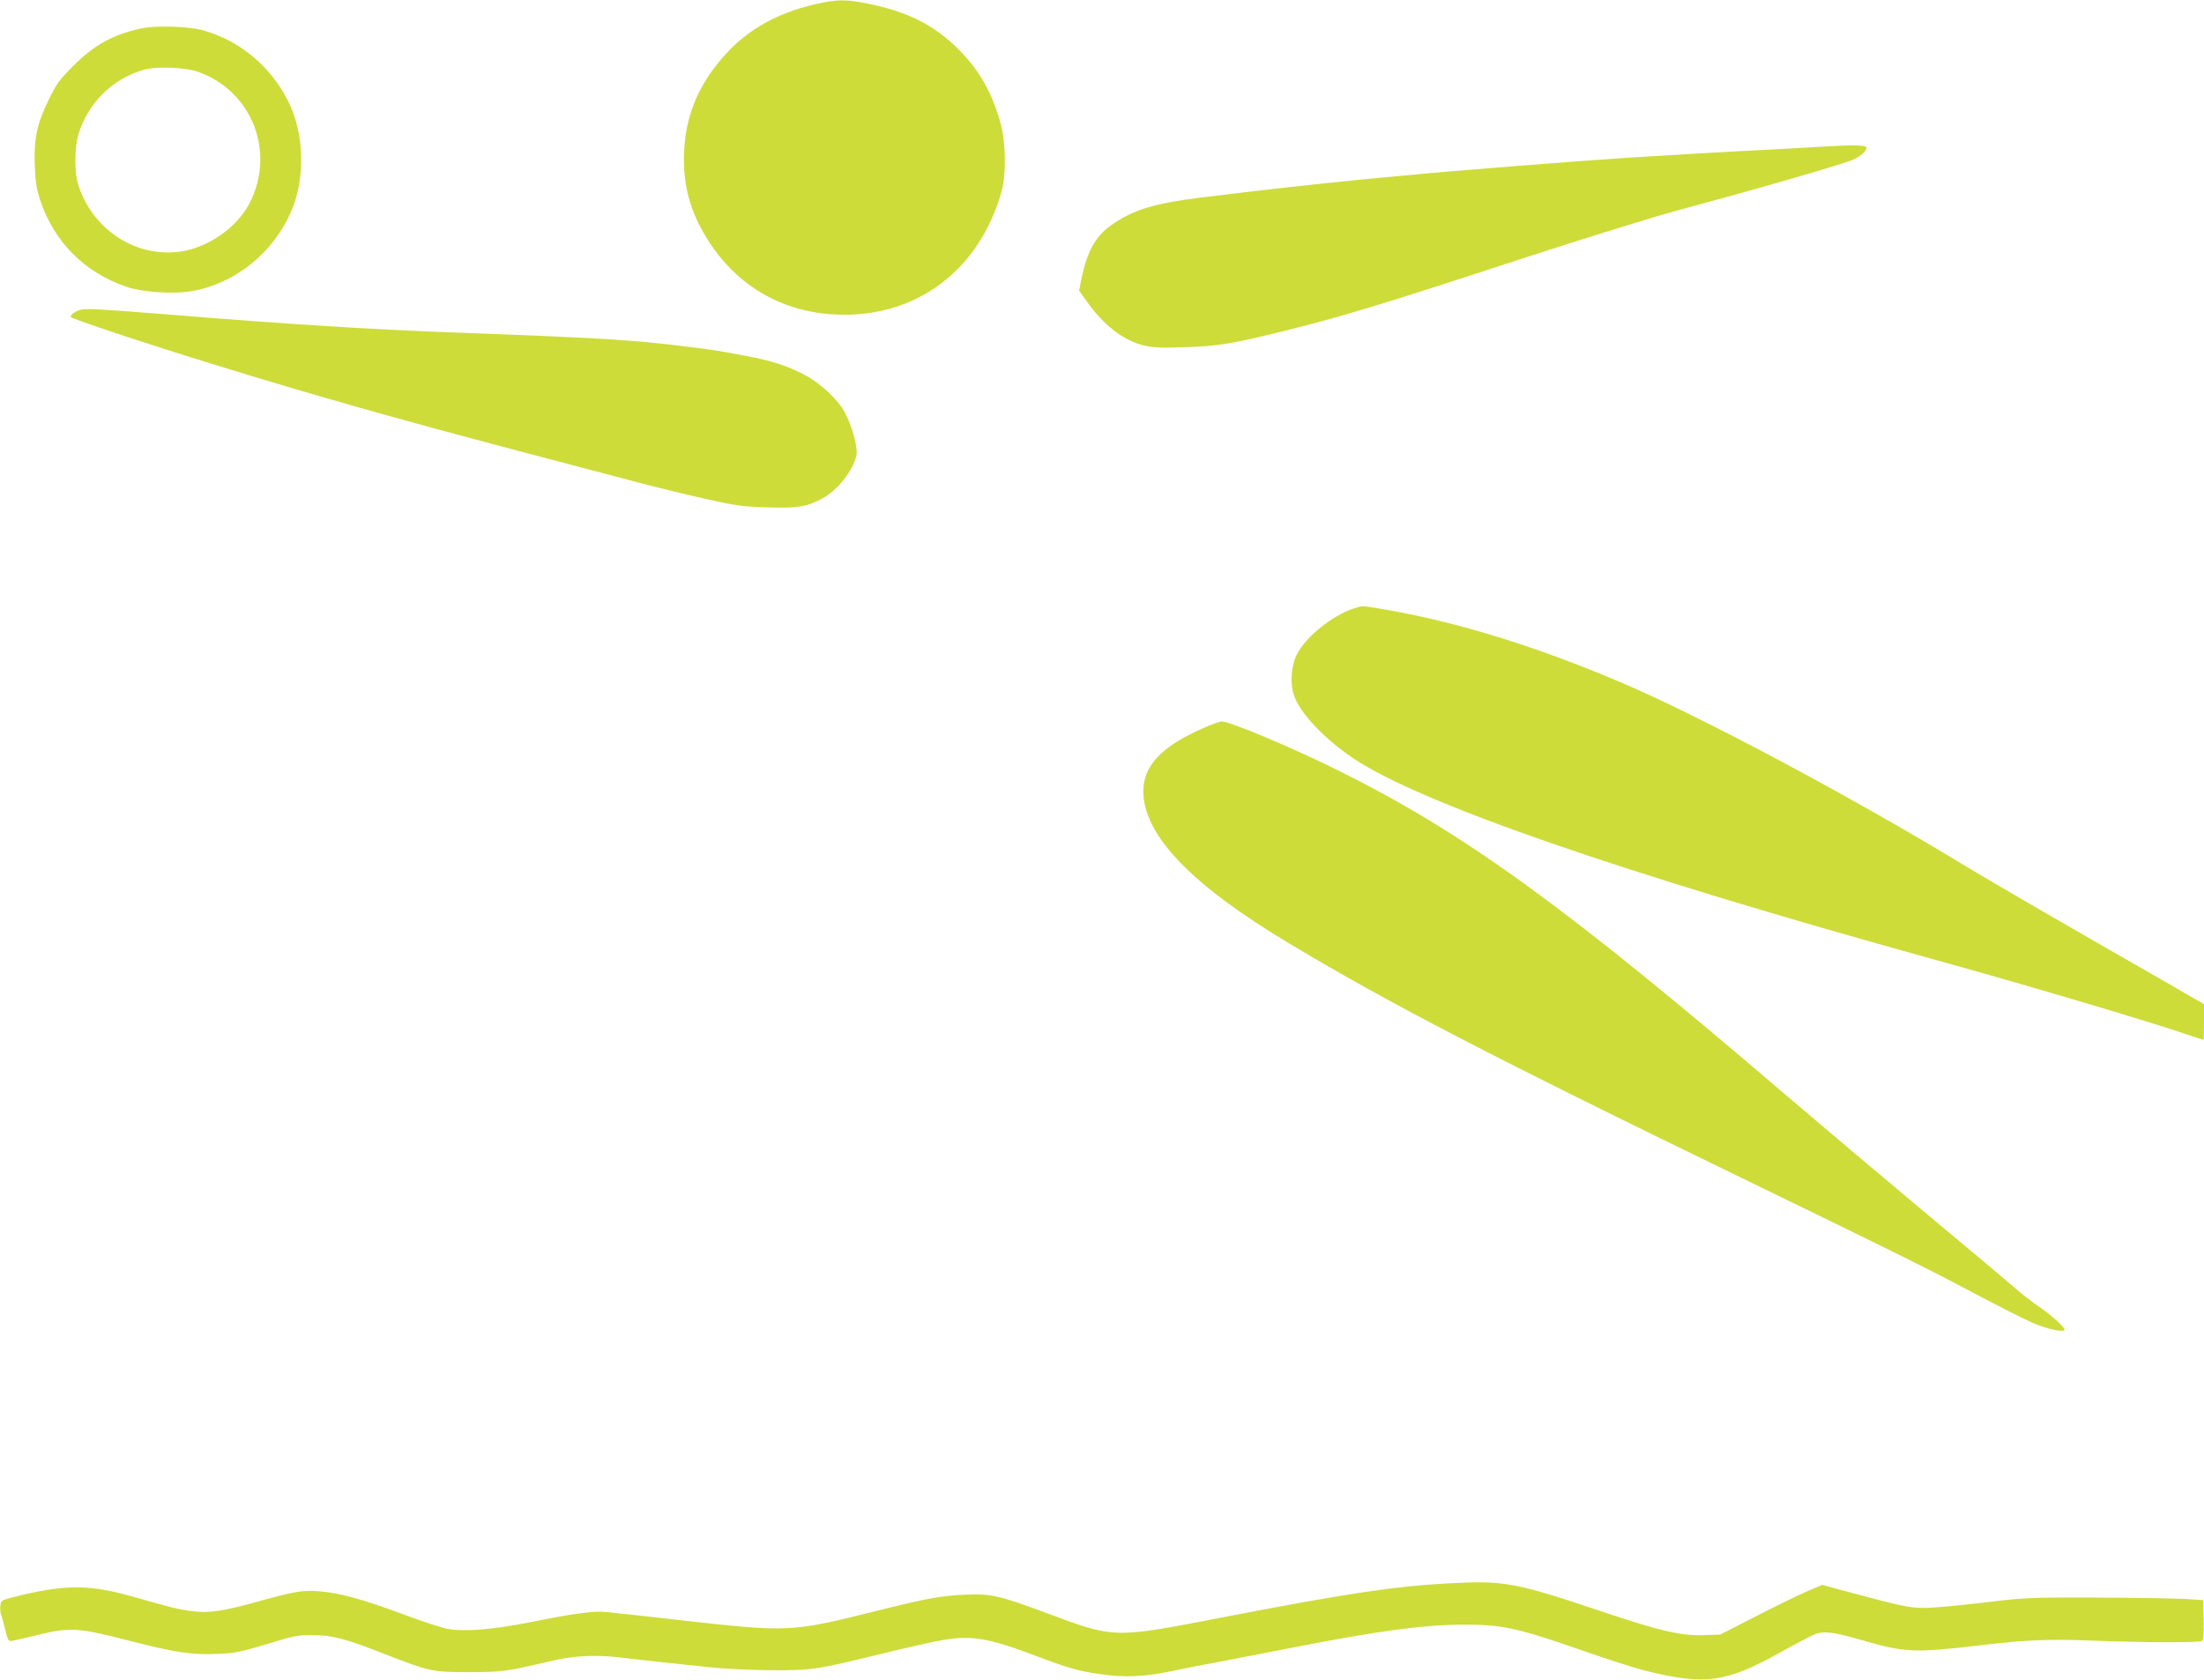 <?xml version="1.0" standalone="no"?>
<!DOCTYPE svg PUBLIC "-//W3C//DTD SVG 20010904//EN"
 "http://www.w3.org/TR/2001/REC-SVG-20010904/DTD/svg10.dtd">
<svg version="1.0" xmlns="http://www.w3.org/2000/svg"
 width="1280pt" height="976pt" viewBox="0 0 1280 976"
 preserveAspectRatio="xMidYMid meet">
<g transform="translate(0,976) scale(0.1,-0.1)"
fill="#cddc39" stroke="none">
<path d="M4746 9738 c-250 -55 -436 -167 -580 -349 -123 -155 -184 -317 -193
-510 -9 -194 36 -356 145 -524 169 -260 428 -408 736 -422 464 -22 836 256
964 720 26 96 23 279 -6 387 -50 182 -123 311 -247 435 -140 140 -295 218
-530 265 -121 24 -173 24 -289 -2z"/>
<path d="M816 9594 c-163 -36 -271 -97 -393 -219 -80 -80 -97 -105 -141 -196
-68 -140 -86 -227 -80 -383 4 -96 11 -138 32 -201 82 -243 259 -419 501 -501
96 -32 271 -44 379 -25 253 44 475 223 579 468 82 193 74 452 -21 638 -102
202 -282 351 -497 410 -88 23 -274 28 -359 9z m337 -252 c314 -114 450 -470
294 -767 -73 -137 -237 -252 -396 -276 -263 -39 -518 129 -599 395 -20 69 -19
206 2 281 54 184 198 328 382 380 73 21 243 14 317 -13z"/>
<path d="M10615 8910 c-77 -5 -239 -14 -360 -20 -202 -10 -578 -32 -785 -45
-334 -22 -1034 -77 -1320 -105 -58 -5 -154 -15 -215 -20 -60 -6 -171 -17 -245
-25 -74 -8 -178 -19 -230 -25 -52 -6 -131 -15 -175 -20 -44 -5 -174 -21 -290
-35 -293 -36 -410 -71 -543 -164 -91 -64 -139 -153 -173 -317 l-12 -62 47 -66
c97 -136 208 -222 326 -252 53 -13 96 -16 235 -11 202 6 282 20 600 99 324 81
553 150 1340 408 377 123 792 252 950 294 472 127 943 264 1000 290 48 22 85
59 72 73 -10 10 -85 11 -222 3z"/>
<path d="M467 7960 c-31 -9 -57 -28 -57 -41 0 -9 453 -160 835 -277 562 -174
1071 -318 1765 -501 250 -66 549 -145 664 -175 116 -31 302 -77 415 -102 182
-41 224 -47 362 -51 177 -6 231 2 322 50 90 47 182 163 201 254 9 41 -25 167
-67 246 -39 75 -143 172 -235 220 -101 53 -194 83 -347 111 -167 31 -178 33
-315 50 -343 43 -515 53 -1410 86 -445 17 -904 45 -1585 100 -462 37 -514 39
-548 30z"/>
<path d="M7864 6226 c-126 -40 -285 -168 -334 -271 -32 -65 -38 -165 -16 -232
35 -104 174 -252 344 -367 388 -261 1554 -665 3362 -1166 550 -152 1267 -365
1499 -445 41 -14 76 -25 78 -25 2 0 3 47 3 104 l0 103 -267 154 c-594 340
-976 562 -1123 651 -643 392 -1540 871 -2001 1066 -491 209 -953 351 -1369
422 -134 23 -123 23 -176 6z"/>
<path d="M6987 5530 c-239 -104 -347 -218 -347 -365 0 -255 275 -543 850 -887
575 -345 1198 -668 2585 -1341 958 -465 1126 -549 1395 -692 129 -68 278 -144
330 -167 90 -39 190 -61 190 -41 0 15 -81 88 -149 133 -35 24 -99 73 -141 110
-42 37 -281 238 -531 446 -250 209 -611 514 -803 678 -1274 1091 -1862 1517
-2589 1878 -269 134 -637 289 -682 287 -11 0 -60 -17 -108 -39z"/>
<path d="M8420 563 c-313 -16 -602 -59 -1310 -196 -649 -125 -632 -126 -1034
24 -272 101 -323 113 -471 106 -147 -7 -218 -20 -549 -103 -454 -113 -487
-115 -1071 -49 -220 25 -427 48 -460 51 -76 8 -187 -7 -440 -58 -221 -44 -390
-58 -489 -39 -32 6 -149 44 -260 86 -234 87 -367 123 -486 132 -97 6 -137 0
-363 -63 -197 -54 -274 -65 -370 -53 -77 10 -113 18 -362 89 -243 68 -389 66
-680 -8 -68 -18 -70 -19 -73 -51 -2 -18 0 -40 4 -49 4 -10 15 -48 24 -87 14
-59 19 -70 36 -67 10 1 77 17 149 34 192 47 236 44 526 -30 279 -72 375 -86
524 -79 109 5 123 8 373 83 67 21 108 27 177 26 114 0 190 -20 422 -111 262
-102 275 -104 493 -104 193 1 206 3 485 68 123 28 254 34 395 16 88 -11 257
-29 514 -56 82 -9 242 -16 355 -17 239 -1 263 3 646 97 143 35 304 71 359 80
158 26 261 9 519 -89 198 -75 257 -92 388 -111 134 -20 254 -15 399 15 52 11
176 36 275 54 99 19 308 59 465 90 494 96 738 128 980 129 212 0 306 -20 673
-148 147 -52 313 -105 370 -119 350 -87 471 -71 792 109 83 46 169 91 193 101
56 22 108 15 285 -36 237 -69 300 -71 652 -30 292 35 415 40 680 30 310 -12
616 -12 633 -2 9 6 12 38 10 123 l-3 114 -100 7 c-55 3 -284 7 -510 8 -401 1
-416 1 -665 -29 -140 -17 -295 -31 -345 -31 -91 1 -126 8 -486 105 l-106 29
-89 -38 c-49 -21 -182 -86 -297 -145 l-207 -106 -93 -3 c-135 -5 -255 23 -612
143 -482 162 -552 175 -865 158z"/>
</g>
</svg>
